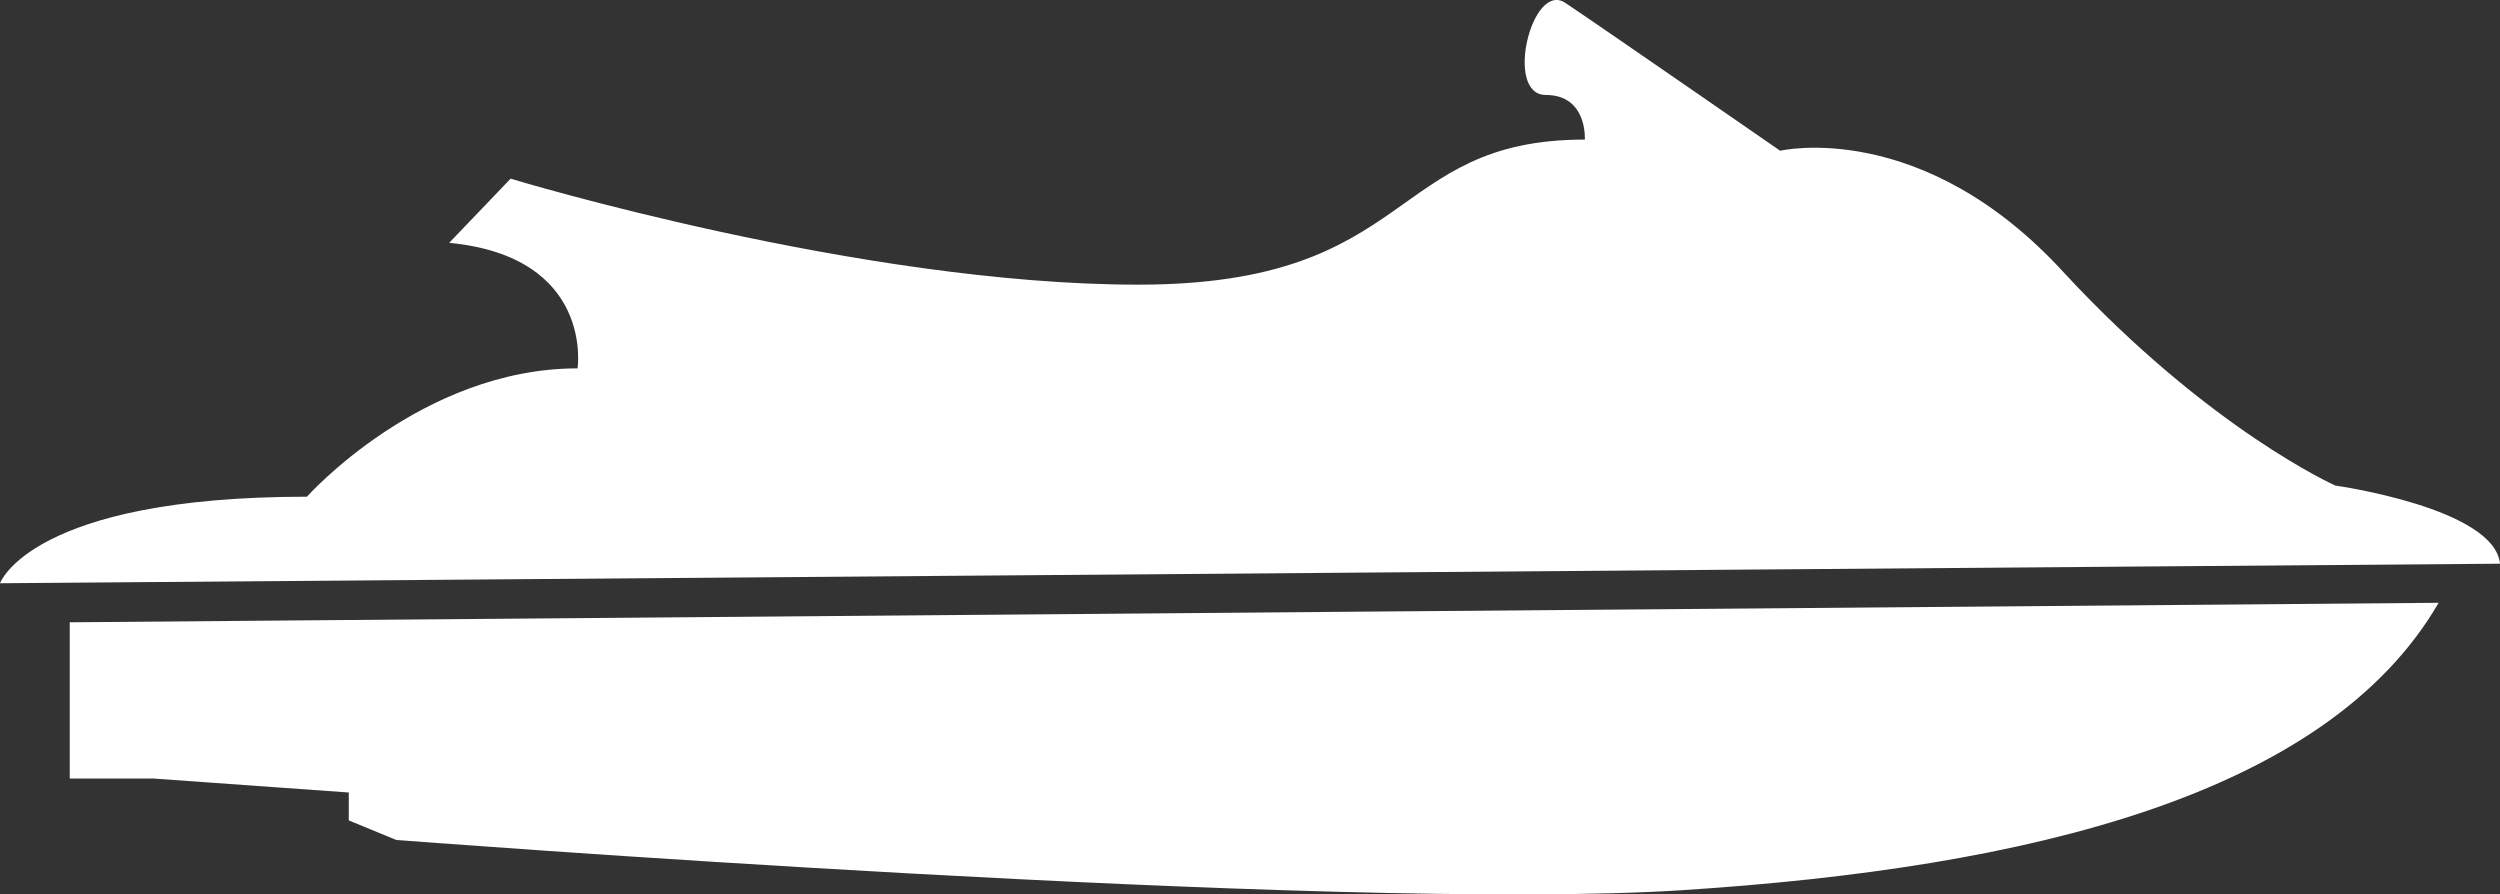 <?xml version="1.0" encoding="utf-8"?>
<!-- Generator: Adobe Illustrator 15.0.0, SVG Export Plug-In . SVG Version: 6.00 Build 0)  -->
<!DOCTYPE svg PUBLIC "-//W3C//DTD SVG 1.1//EN" "http://www.w3.org/Graphics/SVG/1.1/DTD/svg11.dtd">
<svg version="1.1" id="Layer_1" xmlns="http://www.w3.org/2000/svg" xmlns:xlink="http://www.w3.org/1999/xlink" x="0px" y="0px"
	 width="60px" height="21.466px" viewBox="0 0 60 21.466" enable-background="new 0 0 60 21.466" xml:space="preserve">
<rect x="0" y="0" width="60" height="21.466" fill="#333333" stroke="none"/>
<g>
	<defs>
		<rect id="SVGID_1_" width="60" height="21.466"/>
	</defs>
	<clipPath id="SVGID_2_">
		<use xlink:href="#SVGID_1_"  overflow="visible"/>
	</clipPath>
	<path clip-path="url(#SVGID_2_)" fill="#FFFFFF" d="M1.674,18.685h2.009l4.688,0.335v0.67l1.139,0.469
		c0,0,22.566,1.741,30.871,1.205c8.304-0.536,15.468-2.276,18.146-6.897L1.674,14.935V18.685z"/>
	<path clip-path="url(#SVGID_2_)" fill="#FFFFFF" d="M56.05,11.654c0,0-3.014-1.339-6.496-5.089c-3.415-3.75-6.83-2.947-6.83-2.947
		s-4.353-3.013-5.157-3.549c-0.804-0.536-1.473,2.21-0.469,2.21c1.005,0,0.938,1.071,0.938,1.071c-4.755,0-4.018,3.482-10.714,3.482
		c-6.696,0-15.067-2.544-15.067-2.544l-1.474,1.54c3.482,0.335,3.081,3.013,3.081,3.013c-3.75,0-6.496,3.08-6.496,3.08
		C0.736,11.921,0,13.998,0,13.998l60-0.469C59.866,12.19,56.05,11.654,56.05,11.654"/>
</g>
</svg>
